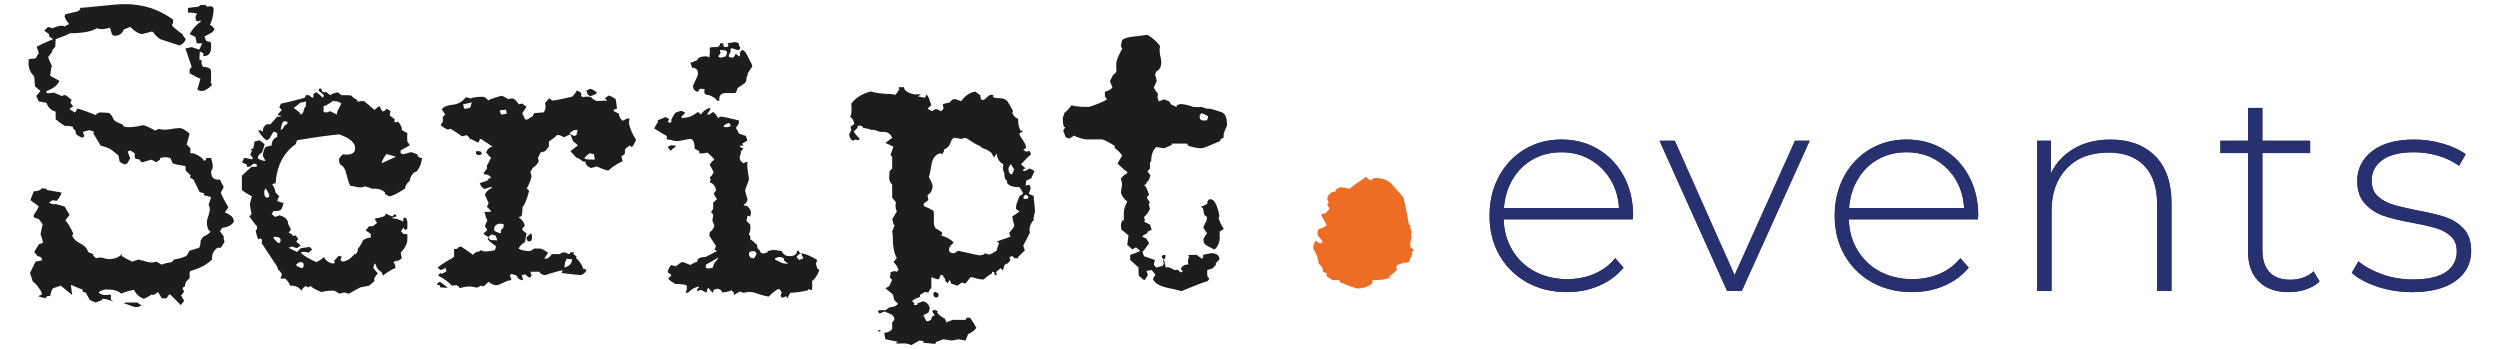 <svg xmlns="http://www.w3.org/2000/svg" xmlns:xlink="http://www.w3.org/1999/xlink" id="Laag_1" data-name="Laag 1" viewBox="0 0 2125.03 296.85"><defs><style>      .cls-1 {        clip-path: url(#clippath);      }      .cls-2, .cls-3 {        fill: #283170;      }      .cls-3, .cls-4, .cls-5 {        stroke-width: 0px;      }      .cls-4 {        fill: #1d1d1b;      }      .cls-5 {        fill: #ed6d25;      }    </style><clipPath id="clippath"><path class="cls-3" d="m2072.43,132.34c-6.69-1.96-13.53-2.94-20.54-2.94-11.9,0-20.86,2.2-26.89,6.61-6.03,4.4-9.05,10.2-9.05,17.37,0,5.71,1.71,10.15,5.13,13.33,3.42,3.18,7.62,5.55,12.59,7.09,4.97,1.55,11.94,3.22,20.9,5.02,9.94,1.8,17.97,3.71,24.08,5.75,6.11,2.04,11.28,5.34,15.52,9.91,4.24,4.57,6.36,10.85,6.36,18.84,0,10.61-4.4,19.08-13.2,25.45-8.8,6.36-21.19,9.54-37.16,9.54-10.27,0-20.05-1.55-29.34-4.65-9.29-3.1-16.54-7.01-21.76-11.74l5.62-9.79c5.21,4.4,11.94,8.07,20.17,11.01,8.23,2.94,16.83,4.4,25.79,4.4,12.87,0,22.37-2.12,28.48-6.36,6.11-4.24,9.17-10.11,9.17-17.62,0-5.38-1.67-9.62-5.01-12.72-3.34-3.1-7.46-5.38-12.35-6.85-4.89-1.47-11.65-3.02-20.29-4.65-10.11-1.79-18.26-3.75-24.45-5.87-6.2-2.12-11.49-5.54-15.89-10.28-4.4-4.73-6.6-11.25-6.6-19.57,0-10.11,4.19-18.47,12.59-25.08,8.39-6.61,20.33-9.91,35.82-9.91,8.15,0,16.22,1.14,24.2,3.43,7.98,2.28,14.5,5.3,19.56,9.05l-5.62,9.78c-5.22-3.75-11.17-6.6-17.85-8.56Zm-143.39,98.96c3.99,4.32,9.9,6.48,17.73,6.48s14.58-2.36,19.8-7.09l5.13,8.56c-3.1,2.94-6.97,5.18-11.61,6.73-4.65,1.55-9.5,2.32-14.55,2.32-11.09,0-19.64-3.06-25.67-9.17-6.03-6.12-9.04-14.64-9.04-25.57v-83.43h-23.47v-10.52h23.47v-27.89h12.22v27.89h40.59v10.52h-40.59v82.21c0,8.32,1.99,14.64,5.99,18.96Zm-95.47,16.03v-73.64c0-14.35-3.63-25.28-10.88-32.79-7.25-7.5-17.4-11.25-30.44-11.25-15,0-26.81,4.49-35.45,13.45-8.64,8.97-12.96,21.04-12.96,36.21v68.02h-12.23v-127.71h11.74v27.65c4.4-8.97,10.96-15.98,19.68-21.04,8.72-5.05,19.03-7.58,30.93-7.58,15.97,0,28.6,4.65,37.9,13.94,9.29,9.3,13.94,22.67,13.94,40.12v74.62h-12.22Zm-171.38-94.93c-4.4-7.18-10.19-12.8-17.36-16.88-7.17-4.07-15.24-6.12-24.2-6.12s-17.03,2-24.2,6c-7.18,4-12.92,9.63-17.24,16.88-4.32,7.26-6.81,15.46-7.46,24.59h97.79c-.49-9.13-2.93-17.29-7.33-24.47Zm19.07,34.01h-109.77c.32,9.95,2.85,18.8,7.58,26.54,4.73,7.75,11.12,13.74,19.19,17.98,8.07,4.24,17.15,6.36,27.26,6.36,8.31,0,16.01-1.51,23.1-4.53,7.09-3.01,13-7.46,17.72-13.33l7.09,8.07c-5.54,6.69-12.51,11.83-20.9,15.41-8.4,3.59-17.48,5.38-27.26,5.38-12.71,0-24.04-2.77-33.98-8.32-9.94-5.54-17.72-13.21-23.35-23-5.62-9.79-8.43-20.96-8.43-33.52s2.65-23.53,7.95-33.4c5.29-9.87,12.59-17.57,21.88-23.12,9.29-5.54,19.72-8.32,31.29-8.32s21.96,2.73,31.17,8.2c9.21,5.47,16.46,13.09,21.76,22.88,5.29,9.79,7.95,20.88,7.95,33.27l-.24,3.43Zm-200.72,60.92h-12.47l-57.45-127.71h12.96l50.85,114.26,51.34-114.26h12.47l-57.7,127.71Zm-111.73-94.93c-4.4-7.18-10.19-12.8-17.36-16.88-7.17-4.07-15.24-6.12-24.2-6.12s-17.03,2-24.2,6c-7.17,4-12.92,9.63-17.23,16.88-4.32,7.26-6.81,15.46-7.46,24.59h97.79c-.49-9.13-2.93-17.29-7.33-24.47Zm19.07,34.01h-109.77c.32,9.95,2.85,18.8,7.58,26.54,4.73,7.75,11.12,13.74,19.19,17.98,8.07,4.24,17.15,6.36,27.26,6.36,8.31,0,16.01-1.51,23.1-4.53,7.09-3.01,13-7.46,17.72-13.33l7.09,8.07c-5.54,6.69-12.51,11.83-20.9,15.41-8.4,3.59-17.48,5.38-27.26,5.38-12.71,0-24.04-2.77-33.98-8.32-9.94-5.54-17.73-13.21-23.35-23s-8.43-20.96-8.43-33.52,2.65-23.53,7.95-33.4c5.29-9.87,12.59-17.57,21.88-23.12,9.29-5.54,19.72-8.32,31.29-8.32s21.96,2.73,31.17,8.2c9.21,5.47,16.46,13.09,21.76,22.88,5.29,9.79,7.95,20.88,7.95,33.27l-.25,3.43Z"></path></clipPath></defs><g><path class="cls-2" d="m2072.43,132.34c-6.69-1.96-13.53-2.94-20.54-2.94-11.9,0-20.86,2.2-26.89,6.61-6.03,4.4-9.05,10.2-9.05,17.37,0,5.71,1.71,10.15,5.13,13.33,3.42,3.18,7.62,5.55,12.59,7.09,4.97,1.55,11.94,3.22,20.9,5.02,9.94,1.8,17.97,3.71,24.08,5.75,6.11,2.04,11.28,5.34,15.52,9.91,4.24,4.57,6.36,10.85,6.36,18.84,0,10.61-4.4,19.08-13.2,25.45-8.8,6.36-21.19,9.54-37.16,9.54-10.27,0-20.05-1.55-29.34-4.65-9.29-3.1-16.54-7.01-21.76-11.74l5.62-9.79c5.21,4.4,11.94,8.07,20.17,11.01,8.23,2.94,16.83,4.4,25.79,4.4,12.87,0,22.37-2.12,28.48-6.36,6.11-4.24,9.17-10.11,9.17-17.62,0-5.38-1.67-9.62-5.01-12.72-3.34-3.1-7.46-5.38-12.35-6.85-4.89-1.47-11.65-3.02-20.29-4.65-10.11-1.79-18.26-3.75-24.45-5.87-6.2-2.12-11.49-5.54-15.89-10.28-4.4-4.73-6.6-11.25-6.6-19.57,0-10.11,4.19-18.47,12.59-25.08,8.39-6.61,20.33-9.91,35.82-9.91,8.15,0,16.22,1.14,24.2,3.43,7.98,2.28,14.5,5.3,19.56,9.05l-5.62,9.78c-5.22-3.75-11.17-6.6-17.85-8.56Zm-143.39,98.96c3.99,4.32,9.9,6.48,17.73,6.48s14.58-2.36,19.8-7.09l5.13,8.56c-3.1,2.94-6.97,5.18-11.61,6.73-4.65,1.55-9.5,2.32-14.55,2.32-11.09,0-19.64-3.06-25.67-9.17-6.03-6.12-9.04-14.64-9.04-25.57v-83.43h-23.47v-10.52h23.47v-27.89h12.22v27.89h40.59v10.52h-40.59v82.21c0,8.32,1.99,14.64,5.99,18.96Zm-95.47,16.03v-73.64c0-14.35-3.63-25.28-10.88-32.79-7.25-7.5-17.4-11.25-30.44-11.25-15,0-26.81,4.49-35.45,13.45-8.64,8.97-12.96,21.04-12.96,36.21v68.02h-12.23v-127.71h11.74v27.65c4.4-8.97,10.96-15.98,19.68-21.04,8.72-5.05,19.03-7.58,30.93-7.58,15.97,0,28.6,4.65,37.9,13.94,9.29,9.3,13.94,22.67,13.94,40.12v74.62h-12.22Zm-171.38-94.93c-4.4-7.18-10.19-12.8-17.36-16.88-7.17-4.07-15.24-6.12-24.2-6.12s-17.03,2-24.2,6c-7.18,4-12.92,9.63-17.24,16.88-4.32,7.26-6.81,15.46-7.46,24.59h97.79c-.49-9.13-2.93-17.29-7.33-24.47Zm19.07,34.01h-109.77c.32,9.95,2.85,18.8,7.58,26.54,4.73,7.75,11.12,13.74,19.19,17.98,8.07,4.24,17.15,6.36,27.26,6.36,8.31,0,16.01-1.51,23.1-4.53,7.09-3.01,13-7.46,17.72-13.33l7.09,8.07c-5.54,6.69-12.51,11.83-20.9,15.41-8.4,3.59-17.48,5.38-27.26,5.38-12.71,0-24.04-2.77-33.98-8.32-9.94-5.54-17.72-13.21-23.35-23-5.62-9.79-8.43-20.96-8.43-33.52s2.65-23.53,7.95-33.4c5.29-9.87,12.59-17.57,21.88-23.12,9.29-5.54,19.72-8.32,31.29-8.32s21.96,2.73,31.17,8.2c9.21,5.47,16.46,13.09,21.76,22.88,5.29,9.79,7.95,20.88,7.95,33.27l-.24,3.43Zm-200.72,60.92h-12.47l-57.45-127.71h12.96l50.85,114.26,51.34-114.26h12.47l-57.7,127.71Zm-111.73-94.93c-4.4-7.18-10.19-12.8-17.36-16.88-7.17-4.07-15.24-6.12-24.2-6.12s-17.03,2-24.2,6c-7.17,4-12.92,9.63-17.23,16.88-4.32,7.26-6.81,15.46-7.46,24.59h97.79c-.49-9.13-2.93-17.29-7.33-24.47Zm19.07,34.01h-109.77c.32,9.95,2.85,18.8,7.58,26.54,4.73,7.75,11.12,13.74,19.19,17.98,8.07,4.24,17.15,6.36,27.26,6.36,8.31,0,16.01-1.51,23.1-4.53,7.09-3.01,13-7.46,17.72-13.33l7.09,8.07c-5.54,6.69-12.51,11.83-20.9,15.41-8.4,3.59-17.48,5.38-27.26,5.38-12.71,0-24.04-2.77-33.98-8.32-9.94-5.54-17.73-13.21-23.35-23s-8.43-20.96-8.43-33.52,2.65-23.53,7.95-33.4c5.29-9.87,12.59-17.57,21.88-23.12,9.29-5.54,19.72-8.32,31.29-8.32s21.96,2.73,31.17,8.2c9.21,5.47,16.46,13.09,21.76,22.88,5.29,9.79,7.95,20.88,7.95,33.27l-.25,3.43Z"></path><g class="cls-1"><rect class="cls-2" y="0" width="2125.03" height="296.85"></rect></g></g><path class="cls-4" d="m1032.61,212.02c-.71,0-1.55-.36-2.51-1.07-1.67-.72-3.28-1.55-4.83-2.51-1.56-.95-2.33-2.51-2.33-4.66,0-.94,1.05-2.83,3.16-5.65-.26-.04-1.31-1.5-3.16-4.39,0-.95.47-2.27,1.43-3.94.95-1.67,1.43-2.87,1.43-3.58v-2.15c-1.43-.48-2.27-1.43-2.51-2.87-.24-1.43-.48-2.87-.72-4.3l-1.79-1.08c2.38-.95,4.17-1.79,5.37-2.51,0-2.62.95-3.94,2.86-3.94,3.1,0,5.61,4.66,7.52,13.97,0,.48-.24,1.2-.72,2.15,1.43,4.06,2.86,6.93,4.3,8.6,0,.72-1.2,1.68-3.58,2.87.23.72.36,1.2.36,1.43,0,.48-.12,1.2-.36,2.15l.36.72c0,4.3-1.43,7.88-4.3,10.75Zm-11.1-115.73c-1.2.48-1.79,1.43-1.79,2.87,0,2.15,1.07,3.22,3.22,3.22h2.86c.72-1.19,1.07-2.15,1.07-2.87,0-.95-1.79-2.03-5.37-3.22Zm19.87,14.14c-1.07,2.13-1.49,4.25-1.25,6.38l-3.22,2.13.72.71c-9.55,4.25-14.92,6.38-16.11,6.38-3.58,0-7.4-.72-11.46-2.15l-1.07-1.79h-13.25l.36,1.07-6.45,2.87-6.8-1.07c-2.87,2.63-4.3,6.57-4.3,11.82l-1.07,1.43v5.02l-2.15,2.51,2.51,3.22c-.48,2.87-1.56,4.9-3.22,6.09.23.96-.6,1.79-2.51,2.51h.36c1.19,0,2.62,2.75,4.3,8.25-1.67.72-2.15,1.8-1.43,3.23l2.15,3.23-1.07,1.07,1.07,4.3c-1.2,2.63-2.86,4.9-5.01,6.81l.71,2.87-.71,1.08,5.01,2.51,1.43,4.3-3.58,1.79c.48.72-.12,1.44-1.79,2.15-1.67.72-2.51,1.43-2.51,2.15l3.22,1.43,2.51,3.95c-1.91,2.87-3.82,5.38-5.73,7.53l1.43,3.58,9.31,3.22c-.76,1.91-1.02,3.35-.78,4.3l1.77,2.17,5.44-1.45,1.09-1.81-.72-2.54.72-1.09,1.43,5.73-.36,1.08c2.15-.72,4.77,0,7.88,2.15l2.86-.36,2.15,2.15h1.43l.72-.72-1.79-2.15c1.43-2.62,3.58-3.82,6.45-3.58l-.36-3.23,1.07-3.94c-.24.24-.48.12-.72-.36,0-.48.23-.72.72-.72h6.44l4.29,3.22c1.19-.47,1.55-1.55,1.07-3.22l6.8-1.43c4.77,0,7.16,1.79,7.16,5.37l-3.22,3.22.36,1.08-2.86,3.22-4.65,1.43v5.02l1.79,2.51-1.79,2.15c-.48-.24-4.12,1.02-10.92,3.76-6.8,2.75-10.44,4.24-10.92,4.48-.48-.24-4.54-1.19-12.17-2.87-6.69-1.43-10.74-3.94-12.17-7.52l2.15-3.58-3.22-3.94-4.29.72,1.07,3.58-2.51,3.94-.71.36-4.3-3.58c-.48-2.15-.6-4.53-.36-7.17l-7.16-6.45v-4.3c3.1-.95,5.85-2.03,8.24-3.22v-.36l-3.22-2.87-3.22,1.79-4.3-3.96,1.07-7.91-6.09-5.04-.36-4.32,1.07-3.24,1.43-.36v-6.47c0-2.64.95-5.76,2.86-9.35-3.11-2.64-4.89-5.27-5.37-7.91l1.07-7.19-1.07-4.32c1.19-1.92,2.98-3.48,5.37-4.68v-1.08c-2.15-1.44-4.89-3.84-8.23-7.19l3.94-6.83c-1.91-2.63-4.06-4.79-6.44-6.47v-1.8c-5.01-3.12-8.59-4.92-10.74-5.4h-13.6c-.96,0-2.81-.42-5.55-1.29-2.75-.86-4.12-1.5-4.12-1.94h-.36l-3.94,2.51-3.22-1.08-2.15-5.73,1.79-2.87h-.36c-1.2,0-1.79-2.62-1.79-7.88,0-.47.23-1.13.72-1.97.47-.83.59-1.49.36-1.97,1.91-1.43,4.06-3.7,6.44-6.81,2.62.96,7.28,1.43,13.96,1.43,1.19,0,3.88-.83,8.06-2.51,4.17-1.67,6.86-2.98,8.06-3.94l-1.79-2.51v-3.94c2.86-.72,5.01-1.91,6.44-3.58l-2.15-5.37,2.68-5.37c1.34-.72,2.24-1.67,2.69-2.87.23-.72.23-1.79,0-3.22v-3.58c0-2.15,1.67-6.33,5.01-12.54l-1.07-2.51,1.07-5.02c1.91-1.43,5.25-2.38,10.02-2.87,3.82-.48,7.64-.95,11.46-1.43,4.53,2.63,8.11,5.85,10.74,9.67-.48,2.15-.48,4.54,0,7.17.71,3.11,1.07,5.26,1.07,6.45,0,3.82-1.43,6.45-4.3,7.88l-1.07,2.87c.72,1.43,1.19,3.22,1.43,5.37-.48.96-.84,1.79-1.07,2.51l-1.43,2.87c1.19,2.15,2.38,3.94,3.58,5.37l-.36,3.22,1.07,3.23,4.65-1.79,3.94,1.61,2.15,2.9,4.3,1.94c.48-.37.48-.83,0-1.39l3.58-1.11c3.34.24,6.92,1.08,10.74,2.51,3.34.24,5.73.24,7.16,0,3.34,1.42,5.61,1.89,6.8,1.42,3.58.95,6.92,1.95,10.02,3.02,3.1,1.06,4.66,4.67,4.66,10.81,0,.71-.54,2.13-1.61,4.26Zm-53.88,107.32c.48-.71,1.19-1.07,2.15-1.07.72,0,1.07.36,1.07,1.07s-.36,1.68-1.07,2.87c-1.43-.72-2.15-1.67-2.15-2.87Zm-239.16,63.06v1.08h-1.07l-1.07-1.08,1.07-.36c.24.23.59.36,1.07.36Zm118.15-121.82c-5.49.24-9.07-1.07-10.74-3.94.23,0,.36-.48.36-1.43-1.67-.48-2.51-2.87-2.51-7.17-.24,0-.48-.42-.72-1.25-.24-.83-.36-1.49-.36-1.97.17-2.09.28-3.29.33-3.6-3.33-1.68-5.23-4.77-5.7-9.3l-2.15,3.58-2.51-4.3-3.94-2.51c-1.67-.23-3.7-1.31-6.09-3.22-2.39-.95-6.09-3.1-11.1-6.45h-2.86l-.36.72-7.16-1.07c-1.43.72-2.51,2.27-3.22,4.66-.71,2.39-2.51,4.18-5.37,5.37.24.72-.24,2.03-1.43,3.94l-1.79-.72c-3.82.96-6.21,3.82-7.16,8.6-1.2,6.93-2.03,10.75-2.51,11.47,2.15,3.82,3.22,6.33,3.22,7.52,0,3.58-1.43,6.21-4.3,7.88l.72,4.3-3.94,2.87v2.15c5.25,2.15,8.11,3.71,8.59,4.66v9.32c0,1.43.36,2.99,1.07,4.66,2.15,1.2,4.17,2.51,6.09,3.94l-.72,2.51c5.25,1.67,8.71,3.71,10.38,6.09-2.63,2.15-3.94,4.06-3.94,5.73,0,2.15,1.31,3.22,3.94,3.22.95,0,2.15-.72,3.58-2.15,11.69,2.63,17.78,3.94,18.26,3.94,2.15,0,3.82-.59,5.01-1.79,1.43.72,2.51,1.08,3.22,1.08.95,0,3.1-1.08,6.44-3.23.48-2.15,1.19-4.3,2.15-6.45l-1.79-1.43c2.38-.95,6.2-2.27,11.46-3.94-.48-1.19-.84-2.39-1.07-3.58,2.09-2.09,3.55-4.01,4.35-5.74-.14-.4-.28-.87-.42-1.43l-1.43-6.45c1.91-1.19,3.94-2.63,6.09-4.3-.96-.95-1.91-1.67-2.86-2.15v-1.07c0-2.15,1.07-5.49,3.22-10.03l2.86-1.79c-.48-1.67-1.55-3.58-3.22-5.73Zm-5.91-17.38c-.84-1.55-1.38-2.21-1.61-1.97l-1.79,3.22c0,3.58,1.07,5.37,3.22,5.37-.24,0,.36-1.43,1.79-4.3-.24,0-.78-.77-1.61-2.33Zm9.49,27.41h2.15c.71,0,1.31-.12,1.79-.36v-1.79l-1.79-1.43c-.72.24-1.43.72-2.15,1.43v2.15Zm1.78-24.03l3.58-1.79,3.95,2.16-2.86,6.11-4.29,2.15-.36,4.3c1.43-.72,2.51-.95,3.22-.72l1.07,2.87-1.79,4.66,4.29,1.79c0,1.68.18,3.94.54,6.81.36,2.87.54,4.9.54,6.09,0,.72-.24,1.85-.71,3.4-.48,1.56-.6,2.93-.36,4.12-3.1,3.58-4.18,7.17-3.22,10.75-1.67,3.58-3.58,7.29-5.73,11.11l1.43,3.94-5.73,5.73v1.08h-3.22v-.36l-2.15-1.79-2.15,1.79,1.07,1.43c-.96,2.39-2.63,3.82-5.01,4.3l-1.43,5.02c-1.2-1.43-1.91-2.03-2.15-1.79l-3.94,3.22c.47.24.71.84.71,1.79,0,1.2-.6,1.2-1.79,0-.24-.23-.24-.72,0-1.43,0-.47-.72-.72-2.15-.72v1.43c-3.11,1.67-5.37,3.35-6.8,5.02-1.67.24-3.88-.06-6.62-.9-2.75-.83-4.36-1.13-4.83-.9l-4.29,5.37c-1.78-.45-2.78-.75-2.99-.92-.71.34-1.98,1.24-3.81,2.71l-5.37-1.79-1.07-3.22-1.79,2.87-2.15-1.79v-1.43l-2.51-3.94c-1.2,0-1.91.66-2.15,1.97-.24,1.32-.84,1.97-1.79,1.97l-5.37-1.79v9.32c-.24.24-.6.48-1.07.72l-1.43,2.87-3.22-.36-3.94,2.51v1.79c-2.15.47-4.42,1.55-6.8,3.22l2.15,2.15-.72,1.08,1.79.36c.72,0,1.19-.23,1.43-.69.24-.23.12-.47-.34-.69l5.34-1.89c2.63.72,4.43,2.51,5.39,5.39v1.08l-1.07,3.24-4.3,2.15,2.51,5.03h1.79l2.15-1.07,1.07-2.87,2.15-1.07-2.15-3.22,1.43-1.43,3.22,1.08-.36,1.43c1.43,1.91,3.58,3.58,6.44,5.02l1.43,3.22,5.01-2.15h11.1l1.07-1.79h2.86c1.43,1.91,3.22,4.78,5.37,8.6-1.67,2.15-4.06,3.94-7.16,5.37,0,.23-.72,2.03-2.15,5.37-.48,0-2.39-.36-5.73-1.07l-6.09,1.07-6.8-1.07-6.09,2.15-1.07,1.79-10.02-.96v-1.43l-3.22-.48-7.16,3.94c-2.15-1.2-4.66-1.67-7.52-1.43-2.86.23-4.78.12-5.73-.36l2.15-1.07-10.74-2.15-1.07-5.37c3.58-.48,5.85-1.67,6.8-3.58v-5.37l1.79-2.15v-1.79l-1.79-2.51-6.44-2.87-4.29,1.79-1.43-1.79,1.07-1.07h5.37l3.58-2.51c3.1,0,5.49-.96,7.16-2.87l-3.22-3.22-1.07-4.66-6.44-5.37,3.18-1.79,2.54-5.37-2.15-2.15c.72-1.67.95-3.1.72-4.3l3.22-1.08,2.15.72,1.43-1.79c-1.2-3.1-2.63-5.25-4.3-6.45l2.86-3.58c-2.34-3.58-3.5-10.03-3.5-19.35l-.44-3.22,2.15-5.37c-.72,0-1.2-.77-1.43-2.33-.24-1.55-.48-2.45-.72-2.69l3.94-6.45c-1.2-2.87-1.43-5.49-.72-7.88l-3.22-3.94v-11.11c-1.91-1.91-2.75-3.94-2.51-6.09l.28-5.37,2.23-2.15v-9.67l-1.43-2.15c.47-.95,1.31-3.22,2.51-6.81l-6.8-3.22,5.73-4.3c-.96-2.63-2.86-4.3-5.73-5.02h-3.94c-.48,0-1.67-.36-3.58-1.1-1.91-.74-3.22-.9-3.94-.47-2.15-.84-4.65-1.47-7.52-1.9-.24-1.26-1.43-1.9-3.58-1.9-1.2.48-1.55,1.08-1.07,1.79l-3.22,3.22c.95,1.91,2.51,3.82,4.65,5.73v.72c0,1.2-1.07,1.32-3.22.36l-2.15,1.08c-2.15-1.19-3.22-3.1-3.22-5.73l1.79-3.23-.71-2.87,3.22-2.51c-.48-2.87-1.67-4.89-3.58-6.09,1.19-1.43,1.55-5.13,1.07-11.11,3.34-4.78,8.83-8.24,16.47-10.39,4.77,1.43,10.5,2.15,17.18,2.15.48,0,1.13.12,1.97.36.83.24,1.49.36,1.97.36l3.22-4.66c-.48-1.19-.6-1.79-.36-1.79h4.3c.23,2.15,1.91,3.82,5.01,5.02,3.1,1.2,6.2,1.43,9.31.71l-2.15,2.15c3.58.72,5.49,1.07,5.73,1.07l1.07-2.51c.72,0,1.55,1.2,2.51,3.58.95,3.11,1.55,4.78,1.79,5.02l-3.22,3.22,3.94,2.15c1.19-1.19,2.38-1.79,3.58-1.79.47,0,1.79.6,3.94,1.79l2.15-2.15-.72-3.94,6.09-1.43c1.19-1.91,2.62-2.87,4.3-2.87l5.37,1.79c3.1-4.44,7.04-7.19,11.82-8.24l4.65,3.58-.36.8,1.07,2.79h2.15c3.1-2.87,5.01-4.3,5.73-4.3,2.38,0,2.98.61,1.79,1.81,1.19.73,2.98,1.09,5.37,1.09,3.82,0,6.38,1.21,7.7,3.63,1.31,2.42,2.68,4.83,4.12,7.25l-.72,1.45c1.19,2.9,2.87,4.6,5.01,5.08,0,4.59.71,7.98,2.15,10.15h1.07l1.07.35-3.22,2.11c0,.94.95,2.75,2.86,5.45,1.91,2.69,2.87,4.98,2.87,6.85l-2.51,1.4,2.51,1.76,2.86-.72,1.43,2.87c-2.15,1.68-5.01,4.54-8.59,8.6l3.94,3.58c-1.43,0-2.15.6-2.15,1.79,0,.47.71.46,2.14-.02Zm-78.4,105v-.72c0-.71.48-1.07,1.43-1.07.71,0,1.67.48,2.86,1.43v2.15c-.48.72-1.07,1.07-1.79,1.07-1.67,0-2.51-.96-2.51-2.87Zm-169.47-214.25c-.08,0-.15,0-.23,0,.1,0,.17,0,.23,0Zm-10.25,6.8h-1.79c0,1.2.23,1.92.72,2.15-1.43,2.63-2.15,3.35-2.15,2.15,0,1.43.71,2.15,2.15,2.15l4.29-1.07,1.07-3.22c0-1.43-1.43-2.15-4.29-2.15Zm20.76,23.65v1.79l-1.07,2.51-6.44,4.3c-.71,2.63-1.43,4.06-2.15,4.3h-7.52c-4.54,0-6.45,2.15-5.73,6.45h-2.15c-.48-1.43-2.63-2.98-6.45-4.66-2.86,0-4.3-.95-4.3-2.87,0-.72.12-1.43.36-2.15-.71-.23-1.79-.36-3.22-.36-.96,0-1.56.42-1.79,1.25-.24.84-.72,1.25-1.43,1.25-2.39-.95-3.58-2.51-3.58-4.66,0-.47.71-2.15,2.15-5.02,1.43-2.87,2.15-4.78,2.15-5.73,0-3.34-1.67-5.02-5.01-5.02l-1.43-4.3c.23-.24.71-.36,1.43-.36h.72l1.43-1.07c.71,0,1.43-.23,2.15-.72.71-2.15,3.1-3.22,7.16-3.22,1.43,0,2.51.36,3.22,1.07,0-1.43.12-2.51.36-3.22v-5.37c1.43-.23,2.74-.36,3.94-.36h2.15c.71,0,1.55-.59,2.51-1.79v-1.43h2.86c0,2.15.48,3.22,1.43,3.22,1.91,0,2.86-.36,2.86-1.07s-.24-1.43-.71-2.15c4.38-.66,6.24-1.01,5.6-1.07,1.36.04,2.71.39,4.07,1.07v1.43c.72,1.43,1.07,2.03,1.07,1.79v1.43c-.24.72-.96,1.07-2.15,1.07-.48,0-1.25-.23-2.33-.72-1.07-.47-1.85-.72-2.33-.72-.71,0-1.14.12-1.25.36-.12.24-.18.6-.18,1.07s.12.84.36,1.08c-1.2,1.91-1.79,3.22-1.79,3.94,0,.96,1.07,1.43,3.22,1.43.72,0,1.31-.54,1.79-1.61.48-1.07.83-1.61,1.07-1.61.72.48,1.55,1.2,2.51,2.15h.72c0-.72.12-1.19.36-1.43,0-.47-.12-.72-.36-.72.72-2.15,1.43-3.22,2.15-3.22,1.67,0,3.58,2.51,5.73,7.52,1.91,3.35,2.86,5.5,2.86,6.45-.71.72-2.03,2.75-3.94,6.09,0,.96-.36,2.15-1.07,3.58Zm31.86,154.42c0-.23.12-.48.36-.72-1.43-.95-2.87-1.43-4.3-1.43-.72,0-1.91.36-3.58,1.08v1.07c3.1,1.67,5.37,2.75,6.8,3.22l3.22.36c.47-.24.83-.36,1.07-.36-2.39-1.19-3.58-2.27-3.58-3.22Zm-25.78-7.17c-2.63,0-3.94.72-3.94,2.15,0,2.63,1.31,3.94,3.94,3.94.72,0,1.55-1.31,2.51-3.94-.72-1.43-1.56-2.15-2.51-2.15Zm-21.12-108.92c-2.86.96-4.3,2.03-4.3,3.22.47.24,1.07.36,1.79.36,2.38,0,3.82-.47,4.3-1.43-.48-1.19-1.07-1.91-1.79-2.15Zm-19.33,120.38c0,.96-.12,1.79-.36,2.51l1.43.72c2.87,0,4.41-.24,4.66-.72l1.43-3.94c1.43-1.43,2.62-2.98,3.58-4.66l-10.74,6.09Zm-24.7,2.51l-.36-.36v.36l.36.72v-.72Zm121.01,2.15c-1.2,3.82-3.22,6.93-6.09,9.32.23,3.58.12,6.09-.36,7.52-.71.24-1.67,0-2.86-.72l-.36,1.07c-4.78,1.19-9.79,1.91-15.04,2.15l-2.15,3.94,1.07.36h-2.15l.36-.36-.36-1.07-3.94,1.43-1.07-2.15,1.07-2.51-2.15-2.87h-1.07c-3.35,2.15-5.97,4.3-7.88,6.45-1.91-.24-4.78-.96-8.59-2.15-2.86-1.2-5.37-1.79-7.52-1.79-1.67,0-3.35.23-5.01.72l-3.58-1.07c-3.11,1.91-4.78,2.87-5.01,2.87v-2.15l-2.15-1.79c-1.67.95-4.18,1.55-7.52,1.79l-1.43-2.15-2.86-1.08-3.22,1.08-.36,2.15h-.72c-1.67-1.68-2.75-2.98-3.22-3.94l-1.43,1.79.36,1.43-1.07.72-4.29-2.15-3.22,1.07v-1.79l1.79-1.43-1.07-.72c-3.58,1.2-6.44,2.99-8.59,5.37h-.72l-1.43-.36c1.19-1.2,1.55-3.23,1.07-6.09-2.39-.72-5.61-1.08-9.67-1.08-2.39-1.43-4.42-2.87-6.09-4.3l2.86-3.22-3.22-2.51c.48-2.63,1.55-4.66,3.22-6.09l3.22,1.07c1.67-.72,3.22-1.79,4.65-3.22l2.15-.36,6.09,2.51c2.86-1.91,4.77-2.74,5.73-2.51v-.36c0-2.62,2.38-3.94,7.16-3.94,2.62-1.43,5.85-3.1,9.67-5.02l-2.15-1.43,1.43-2.87c-1.2-1.91-3.11-4.78-5.73-8.6l.36-3.22c1.67-.95,2.98-2.74,3.94-5.37l-1.79-4.66c.48-1.67.72-3.34.72-5.02l-1.79-2.15,1.79-2.51v-5.37l3.22-2.87c-1.2-2.15-2.15-3.7-2.87-4.66l2.15-2.87c-.72-3.82-2.51-6.09-5.37-6.81l.72-2.15-.72-2.15c1.43-.95,2.51-2.38,3.22-4.3-.96-2.38-2.03-4.42-3.22-6.09.48-1.67,1.79-3.22,3.94-4.66-1.43-1.91-3.46-3.94-6.09-6.09-1.43.71-3.7.96-6.8.71v-1.79l-3.94-2.15c0-5.49-1.31-8.24-3.94-8.24-.71,0-2.39.3-5.01.9-2.63.6-4.78.9-6.45.9-.72,0-2.03-.23-3.94-.72-1.91-.47-3.35-.72-4.3-.72v-2.87c-2.39-1.19-5.97-3.34-10.74-6.45l3.22-5.73-.36-1.07,6.8-2.87,3.22,1.79-1.43,2.15,2.15,1.08,1.07-1.08v-2.15l3.22-5.37c1.67-.72,3.46-1.31,5.37-1.79l3.22,1.79-3.22,3.22v1.07h1.43c4.06,0,8.24-1.67,12.53-5.02l2.51,2.15c1.67-2.63,4.17-4.53,7.52-5.73-.24.24,0,.6.72,1.08l-2.87,4.3v.36h1.79l3.22-2.15c1.67,1.2,3.1,2.99,4.3,5.37.71-.95,1.43-1.43,2.15-1.43,1.67,0,6.8,1.07,15.39,3.22v2.51l-2.51,3.94c.95,1.2,1.79,2.75,2.51,4.66l6.09,2.15,1.07,3.94-4.3,2.51,1.07,1.79h-2.87v1.08l2.87,1.43-2.15,2.15v1.79l-1.07,3.23c0,2.39,1.19,4.18,3.58,5.37l1.07-1.07h2.15c-.48,1.2-.48,3.46,0,6.81.72,4.3,1.07,6.69,1.07,7.17,0,1.2-.54,2.99-1.61,5.37-1.06,2.37-1.6,4.14-1.61,5.34.04-.28.76,2.24,2.15,7.56l-2.15,3.58c-.72-.71-1.07-.36-1.07,1.08h1.07c1.19,0,2.33.72,3.4,2.15,1.07,1.43,1.61,2.75,1.61,3.94l-.72,3.22-2.15-.72c0,.24-.36,1.67-1.07,4.3l3.22,3.22c.47,3.35.12,6.09-1.07,8.24,1.19,1.43,1.55,2.87,1.07,4.3,2.15,1.2,3.81,2.63,5.01,4.3l.36-.72,1.07,4.3,2.15,2.15v1.07l2.15,1.08,4.3-1.08-.36-1.07,5.37-1.07,6.8,1.07c1.19,2.87,3.34,4.3,6.45,4.3,4.29,0,6.44-1.43,6.44-4.3l.72-.36c.72,0,1.07.36,1.07,1.08l1.43,1.43c-.96,0-2.15.96-3.58,2.87l2.15,2.51,3.94-1.43c-.24,0-.66-.66-1.25-1.97-.6-1.31-1.02-1.97-1.25-1.97h2.15c2.62.48,6.56,2.27,11.82,5.37l-1.07,3.22,1.07,3.94,1.79,1.43Zm-121.73-105.33c-1.43.96-2.99,2.27-4.65,3.94-.72-.95-1.56-2.03-2.51-3.22.72-.48,1.67-.95,2.86-1.43,2.62,0,4.06.24,4.3.72Zm-199.06,116.44l5.01,3.94c-2.15,0-4.3-.12-6.44-.36l-.36-1.79c-.72,0-1.55-.24-2.51-.72v-.36c1.19-1.19,2.15-1.79,2.86-1.79l1.43,1.08Zm129.42-160.15c-1.55.72-2.57,1.08-3.04,1.08-1.67,0-2.86-1.55-3.58-4.66l3.22-1.43c.71,0,1.85.48,3.4,1.43,1.55.96,2.33,1.67,2.33,2.15,0,.24-.78.71-2.33,1.43Zm-.18,50.52l-3.58-.72c-.71.24-2.27,1.56-4.65,3.94l1.43,1.08c2.15.24,4.65.36,7.52.36l-.71-4.66Zm-17.54-20.42v.72c-1.43.24-2.51,1.08-3.22,2.51.95.48,2.38,1.07,4.3,1.79l1.79-1.07c0-1.43.36-2.74,1.07-3.94h-3.94Zm-57.28-17.56c-1.2.48-2.51.6-3.94.36-.24.24-.72.6-1.43,1.07.72,1.91,1.31,2.87,1.79,2.87l4.3-.72-.72-3.58Zm-10.02,102.11c0,1.2,1.91,2.27,5.73,3.22v-2.87c1.67-.95,2.51-2.51,2.51-4.66-.95-.47-1.79-.72-2.51-.72-3.82,0-5.73,1.68-5.73,5.02Zm-26.49-106.41c.23.24.41.9.54,1.97.12,1.08.41,1.61.9,1.61,3.1,0,4.77-.59,5.01-1.79l1.07-3.58-7.52,1.79Zm92.73,131.49h-2.15l-2.86-.36c.23,1.43,0,2.15-.72,2.15-.48,2.39-.72,4.18-.72,5.37,4.3-1.19,6.44-3.58,6.44-7.17Zm48.33-115.37c.95,4.54,2.98,9.2,6.09,13.97-.96,2.39-2.03,4.3-3.22,5.73-.96.48-1.67.12-2.15-1.07l-3.94,3.22-.36,4.3-2.86,1.79,1.07,4.3c-4.54,1.92-8.59,4.54-12.17,7.88-3.35-.72-6.57-1.91-9.67-3.58l-5.01,1.43c-3.1-1.19-4.65-2.98-4.65-5.37h-1.79l-4.65-3.23h-1.07l-5.37-5.73,6.44-5.02-4.3-3.58-1.79-5.02-1.43-.36-4.3,2.15c-2.86-1.67-4.89-2.27-6.09-1.79-1.2,1.43-3.46,3.22-6.8,5.37v4.3l-3.22,3.94-3.94,1.08-2.15,4.66.72,2.87c-1.43,2.63-3.11,4.42-5.01,5.37l-2.15,3.58,1.07,3.94c-.24.24-.6,1.43-1.07,3.58-1.67,4.3-2.75,6.45-3.22,6.45l2.15,2.15c-1.91,7.41-3.82,12.06-5.73,13.97.24,1.91,0,4.42-.71,7.52l-2.51,1.08c2.62,1.43,4.41,3.82,5.37,7.17l-2.15,2.15v1.43c.72.72,1.91,1.67,3.58,2.87l-1.43,7.52c-2.39,1.2-4.18,2.99-5.37,5.37,2.15,1.43,5.49,2.15,10.02,2.15l3.22-2.15h5.01c1.19,0,3.46,1.2,6.8,3.58l-3.22,5.02h1.07c1.91,0,3.7-1.31,5.37-3.94h7.16v-.36l2.15-1.08,3.22.36c.47.72,1.31,1.07,2.51,1.07l.72-1.43h3.22l-.72,1.43,2.86,2.15-.72,1.07c3.1,2.63,5.25,5.86,6.44,9.68.47-.48,1.07-.42,1.79.18.72.6.83,1.14.36,1.61-.96,1.43-2.39,2.51-4.3,3.22-3.35-.23-8.83-.83-16.47-1.79l1.07-2.15c-1.67,0-4.54.66-8.59,1.97-4.06,1.32-6.21,1.97-6.44,1.97-2.15,0-3.82-.95-5.01-2.87h-7.52l1.07,3.22-1.43,1.79c-.71,0-1.49-.42-2.33-1.25-.84-.83-1.49-1.37-1.97-1.61l-2.86,1.07c.95,1.43,1.31,2.75,1.07,3.94-2.39,0-4.18-1.31-5.37-3.94l-4.3-1.43-1.43,1.43,1.43,3.22c-.24.72-1.07,1.08-2.51,1.08-.48,0-2.03.66-4.65,1.97-2.63,1.32-4.54,1.97-5.73,1.97-1.91,0-4.06-.95-6.44-2.87l-4.3,3.94-2.15-.72-3.58,1.79c-2.15-.72-4.54-1.08-7.16-1.08-.96,0-3.58.48-7.88,1.43v-1.07l-2.15-1.43-4.3.36c-1.67-2.38-5.49-5.25-11.46-8.6l1.79-2.15c.24.24.72.48,1.43.72l3.94-2.15-1.07-3.22-.72,1.07-3.58,1.07-2.15-2.15c3.34-2.63,7.64-5.37,12.89-8.24l1.07-1.07v-6.45h2.51c.47-.95,1.55-1.67,3.22-2.15,2.62,1.67,6.09,4.06,10.38,7.17,1.43-1.91,3.22-2.87,5.37-2.87l1.07-1.07,3.22,1.07c2.86,0,5.85-.36,8.95-1.07.71-1.67.95-2.87.71-3.58-4.54-3.1-6.8-5.13-6.8-6.09,0-.48.12-.95.36-1.43.95,1.67,1.79,2.51,2.51,2.51,2.97,0,4.72.13,5.26.39l-1.32-3.97c-1.43-.72-2.51-1.08-3.22-1.08s-1.79.72-3.22,2.15l-3.94-2.87v-.36l3.22-2.87-2.15-3.22,1.07-2.51,1.07-2.15c-.96-2.15-1.79-4.66-2.51-7.52h5.37v-1.08l-3.22-3.22,1.43-3.22-3.22-7.17c1.43-2.87,3.58-4.78,6.45-5.73l-1.43-.72-5.37,1.79c-1.91-1.19-3.22-2.87-3.94-5.02l6.44-2.15c.47-1.19,1.55-2.03,3.22-2.51-1.2-1.91-3.11-2.87-5.73-2.87l-.72-1.07,2.87-3.58v-2.87l2.15-3.58v-.72l1.43-2.15c-1.43-1.19-2.87-2.74-4.3-4.66.95-2.63,2.74-4.3,5.37-5.02l-9.67-6.45h-.36l-1.07.72.36.36-1.43,2.15-6.09-3.22-.36.72c-.71-1.67-1.79-2.98-3.22-3.94l-3.94,1.07c-2.15-1.67-5.37-3.82-9.67-6.45l-2.51.72c-2.15-.95-4.18-2.27-6.09-3.94l2.15-3.22-.36-3.58,2.15-2.15-2.86-4.3c1.19-2.15,4.17-3.46,8.95-3.94,4.77-.47,8.59-2.62,11.46-6.45l4.3,1.07c1.67-.95,5.13-1.43,10.38-1.43.95,0,2.51,1.07,4.65,3.22,0-.48,1.85-1.31,5.55-2.51,3.7-1.19,5.78-1.67,6.26-1.43l5.37,2.87c.24-.47,1.31-.72,3.22-.72,1.19,0,2.98,1.67,5.37,5.02l2.86-.72,3.58,2.87-3.58,5.37,2.51,5.37h1.79l4.65-2.87,1.07-2.51,8.24-.72c1.67-2.38,2.03-5.02,1.07-7.88l3.58-3.94c.47,0,.95.3,1.43.9.48.6.95.9,1.43.9,1.43,0,4.17-.48,8.24-1.43,4.05-.95,6.8-1.55,8.23-1.79,2.15-1.91,3.46-3.7,3.94-5.37l3.22,1.43,1.07,2.15-.71,1.08,2.15,1.07c1.43-.48,3.46-.59,6.09-.36,2.38,2.39,4.3,3.58,5.73,3.58l8.59-.36-2.15-1.79,3.22-2.51c1.91.48,3.94,1.56,6.09,3.22l1.07,7.88-2.86,1.08v1.07l4.3,2.15c.47,2.63,1.55,4.66,3.22,6.09,2.86-1.43,4.66-2.15,5.37-2.15.48,0,.59.6.36,1.79-.24,1.43-.36,2.27-.36,2.51Zm-124.95,25.8c-.72.72-1.67,1.07-2.87,1.07-.96,0-1.67-.36-2.15-1.07v-2.15h2.51c1.19,0,2.02.72,2.51,2.15Zm37.95,71.3c0-.23.36-.71,1.07-1.43l2.51-2.15c.47-.23.83.84,1.07,3.22,0,2.39-.84,3.58-2.51,3.58-1.43,0-2.15-1.08-2.15-3.23Zm-118.5-70.94c-.96-.23-2.51,2.03-4.65,6.81l.36.72,11.82-5.37-7.52-2.15Zm-46.18-45.14c-4.06,2.87-6.69,4.3-7.88,4.3v4.3c0,.72.72,1.07,2.15,1.07.48,0,1.31-.23,2.51-.71.24-.48,1.37-.18,3.4.9,2.03,1.07,3.28,1.61,3.76,1.61-.72-.48-.6-1.67.36-3.58l2.86-5.73c-1.2-1.43-3.58-2.15-7.16-2.15Zm-27.57,1.43c-.48.24-1.67,1.2-3.58,2.87l-2.15,1.43,5.01,3.94c.47,1.92,1.31,2.15,2.51.72.23.24.59-.59,1.07-2.51.48-1.91.9-2.87,1.25-2.87s.54-.71.54-2.15.12-2.27.36-2.51l-5.01,1.07Zm-12.63,15.76h-1.15c-1.28,0-2.29,2.51-3.05,7.52l2.51-1.79v-1.07c1.43-1.43,2.51-2.27,3.22-2.51v-1.79c.23,0-.27-.12-1.53-.36Zm-17.09,56.97l-1.07,2.51c0,3.58.72,5.37,2.15,5.37s2.15-.47,2.15-1.43c0-1.43-1.07-3.58-3.22-6.45Zm10.74,46.58c1.43,0,2.15-.83,2.15-2.51,0-1.91-1.67-2.87-5.01-2.87-.72,0-1.07.36-1.07,1.07.48.72,1.79,2.15,3.94,4.3Zm15.39,18.99c1.91,1.43,3.7,2.15,5.37,2.15v.36c.48-.72.83-1.55,1.07-2.51,0-1.91-.84-2.87-2.51-2.87-1.2,0-2.51.72-3.94,2.15v.71Zm101.68-79.18c0-.23-.24-.36-.72-.36-2.39,1.67-3.94,4.3-4.65,7.88-1.91,1.2-3.22,3.35-3.94,6.45-6.69,4.3-11.1,6.45-13.25,6.45l-3.94-2.15.72-.36c-1.91-3.1-6.21-4.42-12.89-3.94l1.07-.36-6.09-1.79c.23.48-.84.84-3.22,1.07-.96,0-2.51-.23-4.65-.72-2.15-.47-3.58-.71-4.3-.71-.71-1.43-1.79-4.78-3.22-10.03-.71-4.06-2.51-6.81-5.37-8.24-.72-1.91-.96-3.58-.72-5.02l3.22-3.58c.47.24,1.55.36,3.22.36,4.77,0,7.16-1.79,7.16-5.37,0-4.78-4.54-8.72-13.6-11.82-8.12.72-20.05,2.39-35.8,5.02l-1.07,3.23c-10.51,7.41-16.23,18.63-17.18,33.68l-1.07-.36-1.79,1.07c1.43,1.67,2.38,3.94,2.86,6.81l3.22,3.22c-.72.72-1.32,2.03-1.79,3.94,1.91.96,3.7,1.43,5.37,1.43-.72,3.35-1.49,5.37-2.33,6.09-.84.72-2.93,1.08-6.27,1.08l-1.43,2.51,2.86,2.51,3.58-1.43c5.01,1.2,7.52,3.71,7.52,7.52,1.67,2.63,2.38,4.3,2.15,5.02l-1.79,2.15,2.86,1.43v.72c.48.48,1.55.6,3.22.36l2.15,2.87-1.79,2.15c1.19,1.43,2.51,2.51,3.94,3.22l-3.22,2.51-4.3-1.43-2.86,1.07,7.16,3.58,3.22-3.22,7.52-1.08,2.15,2.15-3.22,2.87c-1.43-.72-3.46-.95-6.09-.72v1.07c2.62,2.39,6.92,4.9,12.89,7.52,2.86-1.43,5.01-2.87,6.44-4.3.95,2.39,3.1,4.18,6.44,5.37.72.24,1.67.12,2.87-.36l-.72-1.79,3.94-4.3,2.51.72-1.07,3.22,2.15,1.07c3.81-.72,7.04-2.87,9.67-6.45.72,0,1.07.12,1.07.36,1.67-2.15,2.27-3.7,1.79-4.66,1.67-1.91,3.22-4.42,4.65-7.52,2.15-1.43,4.3-2.15,6.45-2.15v-3.22l-4.3-2.87,2.86-3.58h3.22l3.58-2.87-2.15-3.58c3.1-.48,5.96-1.19,8.59-2.15l1.07-2.15,5.37,2.51,2.15-2.15,1.79,1.79-3.94,1.43.72.72c1.67-.48,4.53.36,8.59,2.51l.36-3.22h2.15l1.07,3.22v6.09l-1.92,1.07-1.53-2.15-1.92,3.23,1.92,2.15,3.45.36v4.3c0,3.58-1.91,7.41-5.73,11.47l1.07,4.66-3.22,2.15c-1.2-.23-2.51.12-3.94,1.08.95,1.2,1.55,2.87,1.79,5.02-2.86.96-6.44,3.11-10.74,6.45l-1.07-2.87c-2.86-1.67-4.54-3.82-5.01-6.45l-1.07-1.08-1.07,3.94,3.94,4.66c-1.43,1.43-2.51,2.99-3.22,4.66l.36,1.79-4.62,3.94-7.45,1.43c-2.37,1.2-5.56,2.98-9.58,5.37l-4.26-1.07-3.9,1.07-4.26-2.51c-3.31-.24-6.98.12-11,1.07-4.02-1.43-7.1-3.1-9.23-5.02l-2.13,1.07-2.13-1.07c-1.9,1.2-3.08,2.51-3.55,3.94-2.13-3.1-5.32-4.53-9.58-4.3-.95-2.38-2.37-4.42-4.26-6.09h-3.9v-.36l1.07-2.87c-.48-1.67-1.56-3.1-3.22-4.3-.24-1.67-1.2-3.58-2.86-5.73l-11.1-16.84.36-1.43c0-2.39-1.07-2.98-3.22-1.79-.96-1.91-1.67-4.42-2.15-7.52l1.07-1.08v-2.51c-1.67-1.67-3.82-4.42-6.44-8.24l1.79-2.15c-.48-2.62-.96-5.25-1.43-7.88,0-.72.59-3.1,1.79-7.17-3.35-1.67-6.21-3.46-8.59-5.37v-12.18l8.24-7.52h4.29l.36-1.79-2.51-1.08-3.94,2.87h-2.15v-1.79l-4.3-2.15c.95-.95,1.55-2.15,1.79-3.58,1.19,0,2.44.18,3.76.54,1.31.36,2.33.54,3.04.54.72-.48.95-.83.72-1.08l-2.15-2.87,1.43-3.22-1.07-1.08,2.15-1.07c.47-1.19.83-3.1,1.07-5.73l4.3-1.08,4.29,3.23c-.48,2.63-1.31,5.14-2.51,7.52-2.15.96-3.22,2.51-3.22,4.66,2.38,1.43,4.53,2.15,6.44,2.15l-2.15-4.3c0-2.38.72-4.89,2.15-7.52l5.37-1.43c0-3.58,1.55-5.97,4.65-7.17v-3.22c-1.43-.95-2.51-1.31-3.22-1.08l-3.58,6.09-2.15,1.07c-2.15-1.19-4.54-3.94-7.16-8.24l1.79-.36,2.15,1.43v-.72c-.24-2.15.83-4.06,3.22-5.73h3.22l5.73-6.45h2.15c.95-.23,1.19-.59.72-1.07h-2.15v-1.08l3.22-3.58-2.15-2.15,1.43-3.22c4.06-.72,10.86-2.38,20.41-5.02l.72-2.15h2.51l2.86,2.15,1.07-.36v-2.87l2.51-1.43c2.15,1.43,3.94,2.99,5.37,4.66l1.07-1.43c0-.72-1.43-2.15-4.29-4.3v-1.79l1.79-.36,1.43,3.23h3.22l3.22,2.51c1.67-1.11,3.7-1.95,6.09-2.51l3.58,2.51h5.37l2.86.34c1.43,1.79,3.22,3.02,5.37,3.69l-1.07,1.01,2.15.34c.47,0,1.19-.12,2.15-.36h2.15c2.15,1.67,5.13,4.18,8.95,7.52,1.43-1.43,2.86-2.51,4.3-3.22l2.15,4.3c1.19.48,2.51-.23,3.94-2.15l3.22,2.15-.72,3.58,4.3,3.22c-.48,1.43-.36,2.27.36,2.51.48.24,1.31.12,2.51-.36,2.38,2.63,3.46,5.02,3.22,7.17l4.66,2.51c-.24,1.43-.24,3.82,0,7.17l2.15,3.22c-1.67.96-4.29,2.39-7.88,4.3v2.51l2.51.72,6.44-1.79,5.01,1.79c.47,2.15,1.91,3.22,4.3,3.22-.72,5.26-2.51,9.32-5.37,12.18Zm-236.29,110.71c.47.24.71.59.71,1.08l2.51,1.07c-1.67,1.19-3.11,1.79-4.3,1.79-1.43,0-3.4-.54-5.91-1.61-2.51-1.07-4.12-1.61-4.83-1.61l1.07-.72h10.74Zm50.53-181.6c-.03-.06-.05-.19-.05-.41,0,.14.02.28.05.41Zm14.63-50.57c-.72,1.43-2.03,2.63-3.94,3.58-2.63,1.43-4.18,2.27-4.65,2.51l1.43,3.58c1.19.48,2.51.84,3.94,1.07.23,1.2.36,2.51.36,3.94,0,5.73-2.27,8.36-6.8,7.88l.36-2.15c-1.91-1.19-2.99-1.67-3.22-1.43,0,1.67-.12,3.82-.36,6.45l2.15,1.08c-.24.48-.36.96-.36,1.43,0,1.2.47,2.51,1.43,3.94,3.58,0,5.73.84,6.44,2.51.23.48.36,2.87.36,7.17,0,1.43-.12,2.51-.36,3.22.23.72.59,1.56,1.07,2.51-3.35,3.35-6.09,5.02-8.24,5.02-2.57,0-3.99-.58-4.25-1.74.18.34.88-1.83,2.1-6.5,0-.48.23-1.19.71-2.15-1.2-.23-4.3-1.79-9.31-4.66v-3.22l1.79-2.15-5.37-15.76c.71,0,1.67-.18,2.86-.54,1.19-.36,2.15-.54,2.86-.54-.48,0,1.55.72,6.09,2.15l2.51-5.37h-4.65c-.48-1.67-.84-3.46-1.07-5.37l-5.01-2.51c2.86-4.78,5.96-8.24,9.31-10.39v-1.08h-.71l-1.07.72c-1.67,0-2.51-1.07-2.51-3.22,0-1.43.48-2.51,1.43-3.22-1.43-.72-4.06-1.07-7.88-1.07v-3.94l8.95-1.08,1.79-1.43h4.3c.23.71.59,1.2,1.07,1.43l2.51-.36c2.15,0,3.22.84,3.22,2.51,0,4.3-1.07,8.84-3.22,13.61,1.19-.23,2.51.96,3.94,3.58Zm16.47,163.38c-1.67,2.87-5.01,4.66-10.02,5.37l-1.79,2.87,3.22,4.3c-.24,1.43,0,2.99.71,4.66l-3.22,5.02h-2.86c-3.35,2.39-4.89,5.73-4.65,10.03-4.3,4.3-10.38,7.52-18.26,9.67l-.72,1.08v5.02l-3.22,3.22-1.07,4.3c-.96-.24-1.55.36-1.79,1.79.48.72.95,1.31,1.43,1.79-1.43,2.62-2.39,3.7-2.86,3.22l2.86,5.02-2.86,3.58-8.95-8.96h-1.07l-2.15,3.22h-3.94l-3.22-5.37-3.58,2.51-2.15-.36c-1.67,1.43-3.82,2.62-6.45,3.58-3.58-1.2-6.33-3.7-8.23-7.52-4.54.72-8.12,1.79-10.74,3.22-2.63-2.39-6.57-3.58-11.81-3.58-3.35,0-5.85.83-7.52,2.51,1.91,2.15,5.37,2.74,10.38,1.79v4.3l2.51,1.79c-4.3-1.68-7.64-2.51-10.02-2.51v1.08l-5.37,2.15-5.01-2.15-3.58-6.45c-2.63-.24-3.35-.96-2.15-2.15l-10.38-4.3,1.07,8.6-9.67-7.88-6.44,2.15c-1.2.96-2.03,3.22-2.51,6.81-1.67-.72-3.1-.12-4.29,1.79l-6.09-1.79,3.22-1.43v-.72c0-.96-.96-2.75-2.87-5.37-1.91-2.62-3.46-4.18-4.65-4.66l-2.51-7.52c.95-2.15,2.51-5.37,4.65-9.68l5.37-1.07c.47-.72.23-1.55-.72-2.51-.96-.95-1.79-1.19-2.51-.72l-3.22-3.94,3.94-6.45,3.58-1.43c-.24-1.67-.96-4.06-2.15-7.17l1.79-8.6-3.22-4.3-4.3-1.43v-2.15c1.19-1.43,2.62-3.82,4.3-7.17l-7.16-5.37,2.86-7.52c3.34,0,5.61-.83,6.8-2.51l3.94.36.36,1.07,12.53,2.15c-.48,2.15-1.91,4.54-4.3,7.17l-3.22-.72-3.22,2.15c2.87,1.43,4.66,1.79,5.37,1.07l7.88,2.15,4.3,7.17-3.58,4.66c2.38,2.63,4.65,6.45,6.8,11.46l-1.07,1.43c1.19,2.87,3.52,5.14,6.98,6.81,3.46,1.67,5.67,4.06,6.62,7.17l4.65,2.15-.36,1.07,2.51,2.15c2.62-.72,4.53-.83,5.73-.36,1.91.72,3.46,1.08,4.65,1.08,4.3,0,7.64-.95,10.02-2.87l1.07-1.07c.48-.24.72-.24.72,0l-.72,1.07c3.34,2.15,6.44,3.82,9.31,5.02,3.58-1.19,5.13-1.79,4.65-1.79.95,0,2.74.42,5.37,1.25,2.62.84,4.77,1.25,6.44,1.25,1.19,0,2.27-.23,3.22-.72,1.43.24,3.1,1.08,5.01,2.51,2.62-.95,5.61-1.67,8.95-2.15l1.79-2.15c4.53-.72,8.11-1.79,10.74-3.22l2.51-4.3,8.23-2.51c.95-2.62,1.31-4.66,1.07-6.09l2.15-3.22c2.86-1.19,5.01-2.63,6.44-4.3-2.15-1.19-3.22-4.06-3.22-8.6,0-.47.41-2.03,1.25-4.66.83-2.62,1.25-4.66,1.25-6.09s-.36-2.51-1.07-3.22l2.15-6.81-6.44-1.79.72-1.43-3.94-1.08-5.37-10.75-3.22-1.79,1.07-1.43-4.3-4.3-.36-3.94c-4.06-.47-7.64-1.19-10.74-2.15l-2.15-4.66-4.3-.71-4.29.71v1.43l-3.22,2.15-4.3-2.15-3.58,1.08c-.48,0-1.25.24-2.33.72-1.07.48-1.85.6-2.33.36l-2.15-2.51c-1.2,0-2.15-.12-2.86-.36-.72-.23-.96-1.79-.72-4.66l-3.94-2.51-2.15,1.08,2.15,5.73-2.51,4.3-1.79.72c-1.2,0-2.75-.72-4.65-2.15l-1.07-5.37c-3.11-2.63-5.37-4.42-6.8-5.37-2.15-1.19-4.89-2.15-8.23-2.87l-6.44-10.75,1.07-1.08-4.3-1.43-5.37,1.43c0,.48.18,1.14.54,1.97.36.84.54,1.49.54,1.97l-1.79,1.08c-4.54-1.91-6.33-3.7-5.37-5.37l-2.51-2.87v-1.07c-3.82-.95-5.85-1.08-6.09-.36-2.39-1.19-5.25-3.22-8.59-6.09v-6.45c-3.82-.95-6.44-3.46-7.88-7.52l-6.44-1.07-2.15-4.66,3.58-4.3-4.65-3.94-.72-8.6c-3.82-3.34-5.37-8.12-4.65-14.33,1.19-.48,3.1-.72,5.73-.72l2.86-4.66-1.79-5.37c3.1-1.67,7.75-3.82,13.96-6.45l-3.22-2.15-.36-2.15-3.94-2.87,3.22-3.22,3.94,1.08c4.77-2.15,8.11-2.63,10.02-1.43l3.94-2.15c-1.67-1.67-2.99-3.82-3.94-6.45l.72-1.79,10.74-2.51,2.15-1.79-.71-1.07c3.58-.24,10.02-.83,19.33-1.79,8.11-.95,14.56-1.43,19.33-1.43,15.04,0,28.52,4.3,40.46,12.9.72,1.2.48,2.87-.72,5.02.95,1.43,4.06,4.06,9.31,7.88v.72l2.51,3.22c-.96,2.63-2.75,4.42-5.37,5.37l-16.47-5.37c-2.39-1.67-4.42-3.7-6.09-6.09l-1.07-.36c-5.49,1.43-8,2.15-7.52,2.15-3.1,0-6.68-2.03-10.74-6.09l-5.37,2.15c-1.43,3.58-4.06,5.37-7.88,5.37-1.43,0-2.39-1.08-2.86-3.22-.48-2.15-.96-3.34-1.43-3.58-4.54,1.43-8.12,1.56-10.74.36-4.54,2.87-12.3,4.3-23.27,4.3.72,0-.36.6-3.22,1.79l-8.59,3.22-.36,6.45-2.86,3.23.71.36-3.94,5.37,3.22,7.52-.72,2.51-.72,5.73,7.88,4.3c-1.67,3.82-5.37,6.69-11.1,8.6v1.08c0,.72.95.96,2.86.72l3.58-.36,6.8,2.87c1.19-.72,2.27-.95,3.22-.72l5.01,3.94-1.07,2.51,2.51,3.22c-1.2.24-2.27.96-3.22,2.15l4.3,2.87c1.19-.71,1.79-1.67,1.79-2.87l1.07-.36c4.3,1.2,9.31,2.99,15.04,5.37,1.19-1.67,2.98-2.38,5.37-2.15l5.73.36c1.67.96,2.86,2.45,3.58,4.48.72,2.03,3.34,3.76,7.88,5.19l1.43,1.79c2.62,1.2,8.23.84,16.83-1.07,3.82,1.43,7.04,2.99,9.67,4.66l3.22-1.43c2.86.72,5.73.84,8.59.36,4.3-.72,7.28-1.08,8.95-1.08,1.19,0,2.8.6,4.83,1.79,2.02,1.2,3.28,2.27,3.76,3.23l-2.51,8.96,3.22,3.22v4.3c1.43-.47,3.52.06,6.26,1.61,2.74,1.55,4.59,3.17,5.55,4.84,1.43-.72,1.91-1.55,1.43-2.51h4.3c1.91,5.73,1.91,9.44,0,11.11,0,5.5,2.51,7.88,7.52,7.17l3.22,6.45-2.51,4.66c1.19,3.11,3.34,7.29,6.44,12.54l-2.86,4.3c5.25,2.15,7.75,4.78,7.52,7.88Z"></path><path class="cls-5" d="m1181.83,227.91c-.78-1.04-1.44-1.57-1.96-1.57h-3.53c.52.26.79.66.79,1.18-.79.27-1.44,1.18-1.96,2.75.52.53,1.18.79,1.96.79.78-.52,2.35-.91,4.71-1.18v-1.96Z"></path><path class="cls-5" d="m1198.71,207.48v2.36l3.14,2.75-1.96,1.96.79,1.18c-1.05,1.84-2.1,4.19-3.14,7.07-1.57.53-3.14.66-4.71.39-.26.53-1.96,1.18-5.1,1.97l-1.18,2.36,1.18,1.18c-2.36,2.88-4.71,4.98-7.07,6.29l1.18.79c-2.88,1.57-7.99,2.36-15.31,2.36v2.75c-3.67,2.89-7.85,4.32-12.56,4.32-1.57,0-6.68-1.83-15.31-5.5v-1.57h-5.89c-1.05-.79-2.75-1.83-5.1-3.14v-2.75l-3.14-1.18c0-3.14-1.18-5.37-3.53-6.68-.53-4.72-2.1-9.04-4.71-12.97,0-3.14.79-5.5,2.36-7.07.79,1.57,2.36,2.36,4.71,2.36l.79-1.57-4.32-5.5c0-1.83.39-3.54,1.18-5.11,2.88-.52,5.1-1.57,6.68-3.14l-4.71-8.65,1.18-1.18c1.04.26,2.36-.13,3.93-1.18l-.39-.78c1.04-.52,1.83-1.31,2.35-2.36l-1.96-3.54,1.18-1.57-1.18-3.54c.79-2.61,2.36-4.45,4.71-5.5h1.96l1.57-2.75,3.14-1.18c4.97.79,7.85,1.18,8.64,1.18v-.79c3.4-2.62,7.32-5.37,11.78-8.25l.78-1.18,3.93,3.14h.79c1.04-1.31,2.22-1.96,3.53-1.96,6.28,0,11.05,1.84,14.33,5.5,3.27,3.67,6.48,7.34,9.62,11,1.31,4.98,2.75,11.92,4.32,20.82l.39,2.36,1.18.39c0,2.1.26,3.93.79,5.5l.39-.79v2.36h-.39c-.27.79-.14,1.57.39,2.36-.79,3.67-1.18,5.89-1.18,6.68Z"></path></svg>